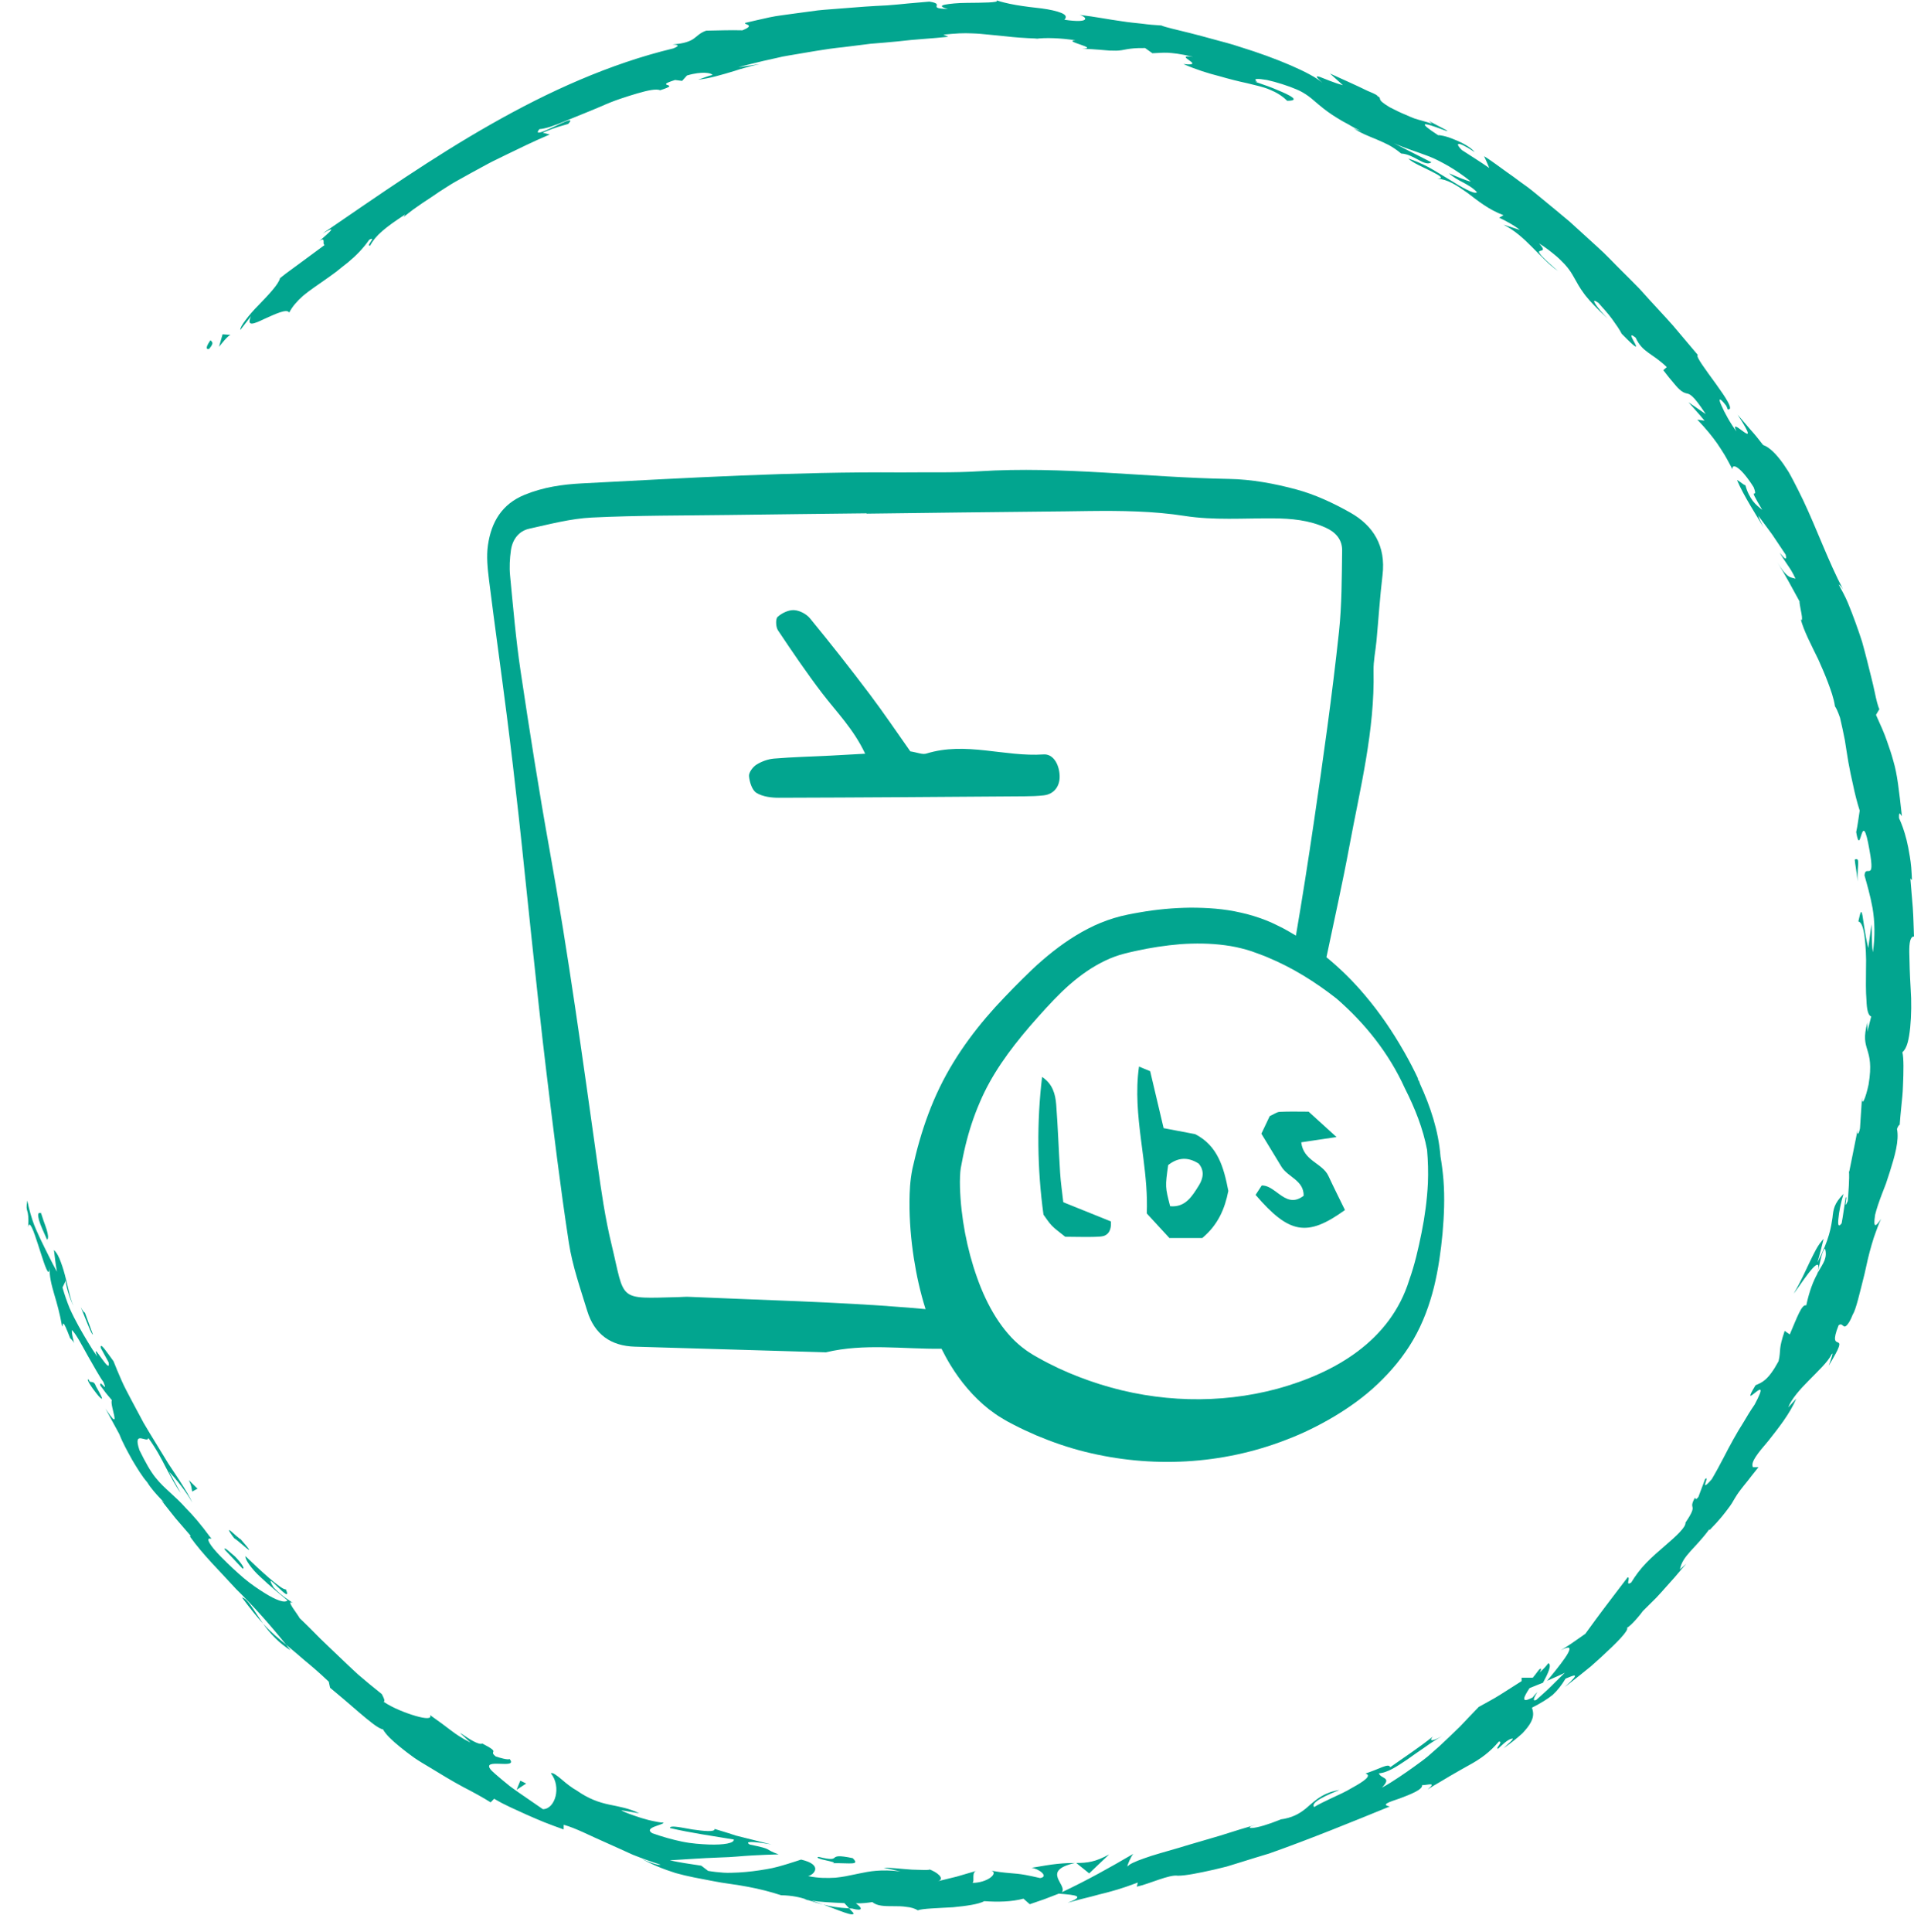<svg xmlns="http://www.w3.org/2000/svg" width="110" height="111" viewBox="0 0 110 111">
    <g fill="none" fill-rule="evenodd">
        <g fill="#02A58F">
            <g>
                <g>
                    <g>
                        <g>
                            <path d="M12.047 20.012c.333-.391.04-.391.057-.474-.496.7.003.495-.057.474m35.267 89.425c.395.103.865.186 1.486.217l.247.267c.08.258-.88-.175-1.733-.484zM57.26.015l.013.005c.129.047.275.086.434.125.211.051.443.103.687.144.485.082 1.009.144 1.476.196.467.062.874.154 1.123.257.25.103.341.227.18.392 1.524.227 1.311-.155.875-.278.894.103 1.691.268 2.458.37.382.062.757.093 1.13.135.368.051.736.082 1.109.103.231.103.857.237 1.676.443.409.103.866.226 1.35.36.485.134 1.001.258 1.507.433 2.047.629 4.095 1.494 4.725 2.061-.213-.196-.314-.299-.326-.34-.012-.041.069-.041.206.01.273.103.782.33 1.296.464l-.745-.67c.723.33 1.454.65 2.17 1 .45.185.566.257.552.288.354.196-.166.124.714.65.36.185.638.32.868.412.227.103.403.175.564.237.32.103.573.154 1.004.299l-.194-.165.978.515c.276.163-.08.02-.477-.124l-.14-.05c-.56-.196-1.058-.322.179.483.036-.02.457.041.906.237.453.175.959.443 1.197.732-1.133-.742-1.104-.464-.736-.114.523.34 1.058.67 1.572 1.03-.09-.236-.195-.452-.297-.68.29.176.567.382.842.578.278.206.555.402.833.598.276.206.554.412.833.608.091.068.182.14.271.211l.535.438c.533.443 1.075.876 1.605 1.33.514.473 1.03.937 1.549 1.41.528.465 1.004.99 1.508 1.485.249.247.5.494.75.752.253.247.48.515.724.783.474.526.969 1.04 1.438 1.577.463.546.927 1.102 1.393 1.649-.298.133 2.481 3.235 1.722 3.132l-.084-.206c-.43-.556-.46-.402-.28-.02.167.391.521 1.04.867 1.494-.227-.453.026-.269.28-.08l.083.062c.317.232.55.355-.3-.951l.742.866c.124.144.25.278.37.432l.35.444c.376.133.762.525 1.16 1.082.1.144.199.298.3.453.094.165.187.33.281.515.189.36.38.742.573 1.144.772 1.628 1.468 3.565 2.278 5.09-.132-.206-.207-.247-.247-.267.183.34.38.69.528 1.05.154.372.298.743.435 1.124.135.37.263.742.383 1.113.105.37.197.732.285 1.072.169.69.335 1.308.434 1.793.104.494.192.855.276 1.01l-.195.33c.271.597.483 1.07.626 1.493.152.423.27.784.374 1.165.226.762.315 1.618.49 3.163-.051-.04-.188-.38-.164.114.16.35.293.71.43 1.247.066.268.13.577.189.958.028.185.062.392.08.618.017.227.032.464.043.732l-.092-.083.138 1.66c.041.556.046 1.112.07 1.669-.211-.01-.277.35-.27.896.008.547.03 1.289.076 2.061.056.773.042 1.587-.023 2.257-.069.68-.18 1.216-.45 1.433.084.34.071 1.112.034 1.937-.01.412-.06.835-.099 1.226-.039.392-.073.742-.09 1.01-.037 0-.086.062-.155.237.134.67-.13 1.566-.412 2.463-.075.227-.15.453-.223.68l-.247.639c-.158.422-.295.814-.376 1.154-.127.83.06.63.28.325l.068-.096-.1.213c-.031.075-.062.153-.092.232l-.09.243c-.095.247-.183.515-.263.794-.161.546-.294 1.133-.41 1.68-.276 1.092-.493 2.06-.683 2.349-.125.32-.232.484-.312.577-.08.093-.135.113-.181.093-.094-.042-.156-.196-.317-.062-.736 1.855.845 0-.566 2.318.107-.299.304-.845.171-.66-.227.464-.802.98-1.32 1.516-.522.525-1.002 1.071-1.177 1.545.153-.175.31-.34.461-.505-.36.856-1.048 1.721-1.611 2.432-.592.69-1.037 1.227-.878 1.505h.316c-.15.185-.283.352-.399.5l-.21.273c-.165.206-.295.36-.394.494-.199.258-.286.402-.372.546-.087.155-.173.31-.37.567-.2.268-.496.66-1.068 1.237l-.01-.052c-.834 1.134-1.548 1.525-1.69 2.309l.363-.33c-.563.67-.877 1.03-1.2 1.38-.162.186-.32.361-.524.578-.207.206-.452.443-.767.762-.116.175-.672.845-.908.959.109.164-.628.896-1.458 1.659-.21.195-.423.38-.63.566-.219.176-.43.35-.625.505-.39.31-.708.557-.864.68 1.05-.958.437-.638.04-.484-.225.371-.444.66-.733.928-.302.247-.675.474-1.197.742.068.226.128.463-.058.824-.094.185-.249.391-.494.65-.256.236-.606.525-1.08.854.26-.257.7-.608.457-.546-.245.052-.63.443-.761.567-.24.052.33-.422.03-.402-.52.618-1.068 1.01-1.736 1.37-.33.186-.684.382-1.07.609-.19.113-.391.237-.605.36-.217.124-.443.258-.68.412.56-.463-.022-.237-.32-.247.046.258-.681.536-1.282.763-.608.206-1.104.36-.574.463-2.044.835-4.614 1.886-6.925 2.7-.585.175-1.149.35-1.68.516-.266.082-.524.164-.771.237-.249.061-.491.123-.72.175-.918.206-1.646.35-2.084.35-.488-.082-1.611.464-2.358.629l.06-.237c-1.008.38-1.417.474-1.865.597-.225.052-.462.114-.795.206-.334.083-.765.186-1.38.361 1.007-.381.552-.443-.504-.525l-.83.319-.84.289-.36-.32c-.689.186-1.472.196-2.254.144-.313.176-1.046.279-1.796.35-.88.052-1.775.073-2.02.176-.189-.113-.413-.175-.65-.196-.238-.041-.49-.041-.737-.041-.492 0-.962 0-1.225-.237-.258.041-.591.082-.95.072.349.247.465.484-.222.299-.061 0-.108 0-.166-.01l-.272-.3c-.712-.03-1.442-.071-1.915-.144.21.062.45.134.701.227-.3-.072-.573-.154-.836-.247-.096-.02-.19-.031-.252-.052.046 0 .098.01.155.01-.421-.133-.857-.236-1.486-.247-.6-.195-1.234-.36-1.903-.484-.667-.134-1.37-.196-2.068-.34-.7-.134-1.412-.258-2.099-.453-.68-.217-1.342-.475-1.95-.825.374.186.922.392 1.1.35-.548-.175-1.09-.37-1.61-.577-.51-.237-1.01-.453-1.484-.67-.954-.412-1.775-.855-2.483-1.05l-.006.267c-.398-.144-.778-.278-1.133-.422-.35-.144-.686-.289-1.011-.433-.325-.144-.639-.288-.946-.433l-.46-.226-.444-.248-.2.206c-.423-.267-.985-.577-1.605-.896-.314-.165-.624-.35-.944-.536-.317-.196-.638-.381-.955-.577-.314-.185-.625-.371-.91-.567-.282-.206-.544-.402-.78-.597-.47-.382-.829-.722-.992-1.02-.271-.042-.798-.485-1.382-.98-.581-.505-1.22-1.05-1.66-1.411l-.076-.35c-.53-.506-.977-.887-1.38-1.217-.391-.34-.732-.628-1.07-.906-.939-1.165-1.883-2.226-2.87-3.195-.926-1.02-1.901-1.958-2.657-3.02l.035-.05-.863-1c-.278-.34-.543-.69-.816-1.03.552.453-.406-.361-.813-1.042-.282-.32-.571-.793-.86-1.277-.28-.505-.565-1.02-.742-1.484l-.802-1.471.087.13c.586.862.456.418.345-.047l-.031-.132c-.043-.195-.07-.372-.024-.428l-.344-.412-.323-.433c-.082-.443.475.526.177-.206-.216-.289-.553-.907-.904-1.515-.34-.608-.655-1.226-.908-1.473-.017.113.03.38.112.69.05.072.045.072.007.02.006.032.01.052.016.073l-.009-.026-.019-.057c-.058-.072-.152-.185-.206-.226-.478-1.247-.378-.763-.463-.67-.133-.773-.3-1.34-.455-1.865-.152-.526-.287-1.01-.268-1.618l-.001.018-.001.096c-.025.609-.265-.116-.528-.938l-.133-.413c-.25-.775-.493-1.452-.565-.989.075-1.195-.186-.752-.05-1.535h-.001l.086.388c.031.128.065.255.101.381l.116.374c.121.371.29.722.446 1.062.162.34.328.67.488.99.159.319.311.617.469.896-.08-.413-.12-.835-.174-1.247.166.154.293.402.394.69.11.289.207.618.29.958.166.66.295 1.34.498 1.66-.275-.433-.568-1.515-.488-1.577l-.202.422c.123.433.263.825.412 1.196.165.37.341.71.518 1.03.177.32.357.629.533.917.088.145.175.289.26.423.093.134.183.268.272.402-.193-.512-.032-.291.18.006l.102.14c.22.305.446.585.371.183l-.445-.814c-.08-.432.411.33.728.753.133.34.29.71.461 1.102.167.392.392.783.603 1.196.219.412.444.834.667 1.247.236.412.492.814.728 1.205.238.392.47.773.686 1.123.229.35.443.67.634.959.378.587.65 1.05.745 1.298-.27-.536-.955-1.401-1.337-1.783l.667 1.216c-.324-.453-.549-.906-.821-1.411-.26-.505-.544-1.072-1.03-1.742-.034.35-.924-.525-.512.7.355.722.634 1.217.924 1.577.29.361.554.598.834.856.281.257.579.525.938.927.38.381.828.897 1.394 1.67.133.113-.057.01-.115.072-.051.051-.001.299.715 1.03.459.464.901.876 1.311 1.226.415.35.823.619 1.164.835.691.433 1.18.608 1.344.443-.411-.34-1.033-.845-1.55-1.34-.263-.236-.478-.484-.633-.7-.155-.217-.246-.392-.234-.505.765.742 2.11 1.989 2.323 1.906.467 1.072-1.451-1.37-.705-.103.518.536.827.68 1.113.887-.467-.237.285.659.385.875.437.413.819.804 1.177 1.165.365.36.723.69 1.075 1.03.354.34.709.68 1.105 1.041.409.35.852.721 1.36 1.123.074.134.225.413.108.443.527.361 1.282.65 1.839.815.562.164.95.185.827-.052.603.433.917.66 1.205.886.289.217.563.412 1.124.7-.588-.532-.673-.612-.535-.522l.116.078c.3.203.899.605 1.099.496.62.32.653.402.63.47l-.013.034c-.018.046-.02.104.151.238.208.073.714.217.793.145.554.639-1.704-.114-1.057.639.116.123.345.319.627.556.142.113.296.237.454.371.163.124.334.237.501.36.67.464 1.307.897 1.392.959.702 0 1.085-1.278.462-2.06.092-.073.335.112.617.35.28.247.62.504.869.638.673.474 1.265.68 1.846.804.584.124 1.14.206 1.745.505l-1.032-.175c.088.082.608.268 1.147.443.269.082.548.155.78.196.231.051.416.072.5.072.013.134-1.189.278-.645.608.58.206 1.166.37 1.717.484.551.114 1.08.144 1.524.165.893.031 1.472-.082 1.444-.288-1.218-.207-2.459-.371-3.671-.66-.012-.152.474-.064 1.027.036l.258.046c.656.093 1.307.165 1.283-.03l.81.247.406.134 2.054.515c-.114-.022-.294-.053-.486-.08l-.194-.027c-.452-.055-.87-.07-.574.107 1.435.299.728.227 1.66.567-.433.01-.957.03-1.528.062-.568.03-1.186.103-1.778.113-1.188.041-2.341.134-2.95.165.597.134 1.207.216 1.813.309l.391.299c.297.051.592.082.883.103.291.02.584 0 .866-.01.567-.031 1.102-.103 1.58-.186.475-.072.9-.206 1.245-.309.343-.103.607-.196.77-.247 1.294.298.742.876.403.948.65.134 1.152.113 1.57.092.418-.04.756-.113 1.092-.185l.27-.056c.59-.124 1.243-.253 2.376-.12l-.974-.216c.31-.01 1.025.073 1.633.114.26.009.502.017.684.02h.16c.136-.003.2-.014.148-.04.456.164.885.516.56.665l-.054.02.486-.12.586-.143 1.162-.34c-.34.072-.106.597-.25.7.864-.01 1.464-.538 1.12-.688l-.053-.017.108.02c.3.054.532.081.72.099l.107.01c.24.02.403.04.554.05.305.032.565.073 1.33.248.54-.082-.102-.556-.497-.587.602-.103 1.077-.186 1.478-.227.401-.041.725-.052 1.017-.052-1.976.454-.413 1.237-.746 1.68 1.421-.67 2.785-1.432 4.105-2.205-.124.124-.37.68-.336.732.07-.124.427-.289.958-.474.53-.196 1.242-.382 2.006-.608.762-.237 1.595-.464 2.375-.701.775-.247 1.509-.474 2.094-.64l-.347.114c-.211.145.2.114.747-.051.273-.083.583-.19.871-.307l.11-.046.206-.034c.622-.125 1.006-.39 1.354-.695l.115-.103c.425-.361.846-.722 1.693-.856-1.397.547-1.594.835-1.453.98.269-.166.638-.34 1.03-.526.195-.093.396-.186.593-.278.194-.093.381-.196.555-.3.696-.38 1.16-.71.77-.824.377-.123.722-.268.972-.37.249-.093.414-.124.45.01.829-.588 1.673-1.134 2.459-1.773-.161.165-.244.412.53-.02l-.005.003-.358.212c-.12.074-.236.151-.35.229l-.336.236c-.334.226-.657.453-.961.67-.61.412-1.144.762-1.63.793.115.33.781.206.173.824.368-.195.696-.412 1.007-.618.311-.206.6-.412.874-.608.27-.196.53-.381.766-.577.235-.206.455-.402.667-.587.421-.392.805-.763 1.177-1.123.36-.371.707-.753 1.074-1.124.414-.237.845-.453 1.246-.71l1.218-.774v-.195h.643c.236-.279.352-.495.436-.516.072-.01.036.083-.036.217.22-.206.409-.412.492-.536.22.082-.018.598-.306 1.123-.253.093-.513.206-.774.31-.331.504-.542.916.177.535.074-.093.172-.206.276-.32l-.001.002-.044.075c-.156.273-.231.458-.063.4l.052-.023c.277-.258.567-.495.83-.762l.802-.794c-.231.124-.595.278-1.016.464l.172-.208c.856-1.043 1.666-2.104.616-1.544.237-.155.485-.299.714-.464l.693-.484c.497-.689.753-1.031.988-1.345l.128-.17c.272-.37.593-.773 1.316-1.731.192 0-.166.536.206.299.231-.382.521-.773.86-1.123.337-.35.71-.67 1.057-.97.685-.586 1.23-1.091 1.2-1.349.797-1.175.105-.66.552-1.443.011.062.032.175.189-.03l.383-1.02c.332-.3-.405.906.387 0 .523-.887.865-1.629 1.24-2.288.186-.34.38-.66.583-.98.19-.33.4-.67.64-1.02 1.137-2.133-1.002.619.053-1.112.358-.155.715-.258 1.322-1.381.081-.34.07-.505.093-.722.022-.216.08-.484.259-1.02l.292.206c.415-.968.697-1.772.948-1.67.186-.865.414-1.41.634-1.813.343-1.342-.709.237-1.178.898l-.085.119c-.038.052-.07.092-.091.117.402-.68.666-1.288.919-1.814.255-.515.45-.969.8-1.33-.118.454-.22.908-.354 1.35.69-1.329.782-2.05.861-2.555.056-.515.088-.814.635-1.38-.15.484-.262 1.04-.292 1.411-.044.36-.004.536.185.278.092-.494.152-.989.23-1.484.137-.144-.164.835.122.206.033-.432.105-1.319.069-1.71l.016.02.263-1.308c.081-.443.19-.876.246-1.32l-.031.191c-.016.14-.011.23.005.253.025.041.085-.052.134-.299l.115-1.762c-.009.546.21.02.378-.752.376-2.247-.541-1.876-.06-3.586-.027.257.014.298-.012.556l.224-.886c-.184-.062-.255-.423-.272-.928-.042-.504-.035-1.164-.026-1.824.021-.659-.02-1.319-.081-1.823-.065-.495-.172-.845-.36-.887.14-.639.171-.67.24-.33.06.34.132 1.041.33 1.855l.185-1.36c.04.557-.007 1.02.08 1.608.132-.897.112-1.773-.017-2.535-.138-.763-.333-1.412-.464-1.886.03-.34.18-.216.29-.258.115-.03.174-.216-.002-1.185-.47-2.72-.485.588-.766-1.04.091-.413.134-.825.202-1.237-.16-.505-.28-.99-.374-1.443-.106-.463-.201-.907-.275-1.329-.077-.433-.136-.866-.206-1.288-.085-.423-.172-.845-.275-1.278-.134-.381-.224-.567-.29-.65-.07-.473-.236-.927-.405-1.38-.172-.453-.364-.896-.554-1.319-.411-.845-.823-1.618-1.01-2.308.093.144.091-.072.04-.34l-.045-.236c-.037-.197-.071-.381-.065-.455-.416-.752-.812-1.515-1.278-2.246.432.707.639.833.827.888l.087.022c.043.01.087.02.134.038-.164-.371-.336-.618-.486-.835-.15-.227-.287-.422-.42-.66.217.269.44.537.342.114l-.765-1.144c-.264-.37-.544-.731-.814-1.102.043.164.18.443.298.67-.336-.588-1.137-1.804-1.515-2.71.12.03.363.277.482.298.055.206.122.381.198.526.071.144.148.268.232.38.168.217.357.362.534.506-.948-1.618-.167-.443-.49-1.299-.71-1.133-1.246-1.432-1.222-1.04-.18-.33-.32-.608-.465-.845-.146-.237-.28-.443-.422-.65-.286-.401-.6-.793-1.128-1.35l.413.062c-.294-.37-.618-.71-.923-1.061l.991.68c-.741-1.133-.92-1.154-1.126-1.195-.102-.031-.211-.062-.399-.237-.094-.083-.207-.217-.352-.392-.152-.175-.336-.402-.562-.7l.2-.176c-.835-.814-1.402-.834-1.786-1.69-.882-.7 1.023 1.639-.805-.226-.107-.217-.312-.516-.55-.845-.238-.33-.537-.64-.786-.928-.61-.428.05.417.484.86l.052.053-.104-.098c-.532-.504-.895-.884-1.15-1.203l-.09-.117c-.288-.381-.422-.66-.572-.917-.144-.258-.285-.505-.573-.814-.143-.155-.323-.33-.558-.526-.238-.195-.52-.422-.904-.66.42.454.136.393.034.444-.1.052-.024.206 1.053 1.144-1.108-.794-1.828-2-3.126-2.659l.939.3c-.402-.32-.932-.578-1.19-.702l.251-.144c-.862-.32-1.496-.845-2.08-1.288-.598-.423-1.135-.783-1.737-.814.434 0 .152-.175-.3-.402-.454-.237-1.101-.495-1.358-.752.358.113.766.288 1.18.505.404.226.813.484 1.192.71.377.238.724.444 1.002.578.277.134.474.216.578.144-.238-.258-.525-.412-.807-.567-.283-.144-.562-.299-.806-.525.423.185 1.055.453 1.254.474-.444-.36-.865-.64-1.264-.876-.4-.227-.766-.423-1.138-.567-.735-.278-1.389-.474-2.01-.752l2.15 1.092c-.393.278-.984-.464-1.74-.505-.231-.196-.468-.35-.704-.484-.241-.124-.483-.227-.718-.33-.47-.196-.92-.36-1.325-.649.23.124.265.093.496.206-.293-.144-.554-.278-.79-.422-.242-.124-.456-.248-.651-.371-.388-.237-.691-.464-.95-.68-.261-.207-.473-.413-.688-.567-.216-.155-.426-.279-.67-.382-.475-.206-1.19-.432-1.713-.546-.53-.092-.858-.092-.553.103-.423-.061.43.155 1.155.474.732.3 1.361.619.56.619-.29-.289-.623-.485-1-.64-.377-.164-.814-.247-1.297-.37-.486-.103-1.02-.237-1.626-.412-.61-.155-1.284-.361-2.044-.69 1.441.154-.723-.578.56-.413-.763-.186-1.173-.216-1.476-.237-.302-.01-.504.02-.862.03l-.418-.298c-.522-.01-.82.03-1.017.062-.197.03-.296.062-.426.072-.13.02-.29.02-.61.01-.16-.01-.359-.03-.615-.051l-.426-.031c-.157-.01-.331-.01-.524-.02 1.046-.032-1.185-.444-.386-.495-.849-.114-1.685-.165-2.318-.073l.115-.02c-.78-.031-1.327-.072-1.755-.124-.428-.041-.738-.072-1.039-.103-.301-.03-.594-.062-.99-.072-.198-.01-.422-.01-.685 0-.262.01-.565.041-.92.072l.284.124c-.928.103-1.914.144-2.927.268-.508.051-1.024.093-1.544.134-.518.062-1.04.134-1.564.196-1.05.103-2.09.309-3.111.474-.256.04-.508.092-.756.154-.248.052-.495.113-.74.165-.486.124-.966.227-1.426.36.444-.071.892-.123 1.336-.195l-.076.01-.06.013c-.084.017-.19.042-.314.07l-.129.03c-.27.083-.606.155-.957.279-.708.216-1.51.453-2.112.505.227-.062.608-.227.828-.268-.034-.062-.177-.114-.426-.124-.248-.01-.6.02-1.044.155l-.277.309-.404-.052c-1.34.423.486.165-.852.588-.246-.093-.72.01-1.323.185-.3.083-.632.196-.981.31-.174.061-.353.123-.533.195-.177.072-.356.144-.537.227-.719.309-1.46.597-2.083.855-.623.268-1.152.443-1.487.464-.666.804 2.43-1.113 1.653-.299-.412.134-.62.144-1.46.505l.4.103c-.978.412-1.775.814-2.506 1.164-.361.186-.715.34-1.038.516-.324.175-.637.35-.947.515-.309.175-.614.34-.925.515-.314.175-.609.381-.927.577-.313.217-.638.433-.984.66-.17.123-.35.237-.528.37-.175.135-.356.269-.543.423l.088-.144c-1.135.742-1.703 1.206-2.008 1.783-.294.082.412-.588-.058-.33-.35.505-.77.927-1.218 1.298-.228.175-.453.36-.673.536-.224.165-.449.33-.672.484-.441.31-.875.598-1.233.897-.347.31-.63.629-.8.969-.124-.248-.822.092-1.421.36-.586.278-1.06.495-.775-.154l-.614.793c-.012-.113.112-.32.306-.577.194-.258.456-.567.746-.855.568-.588 1.155-1.206 1.229-1.546.203-.165.417-.33.635-.484l.645-.474 1.286-.948c-.054-.01-.061-.071-.061-.137v-.077c-.001-.099-.03-.162-.254-.003.597-.515 1.114-.968.198-.443 3.173-2.174 6.317-4.369 9.655-6.265 3.327-1.896 6.854-3.493 10.5-4.37.473-.185.161-.216-.05-.226.354-.031.606-.072.797-.134.192-.062.324-.124.433-.206.218-.155.35-.33.71-.454.699-.01 1.384-.04 2.08-.02.47-.19.407-.266.296-.321l-.063-.029c-.052-.023-.095-.044-.085-.073.466-.113.935-.216 1.4-.32.464-.102.938-.143 1.402-.215L47 .598c.458-.051.915-.072 1.365-.113.447-.031.89-.072 1.326-.103.437-.031.867-.052 1.289-.073.422-.03.834-.072 1.24-.113.403-.041.8-.062 1.187-.103.99.144-.223.392 1.072.423-.44-.114-.427-.196-.173-.248.254-.051.748-.103 1.262-.103.9-.009 1.863-.01 1.716-.134L57.26.015zm6.483 106.537l-1.146 1.092c-.248-.196-.497-.402-.743-.598.639 0 1.115-.061 1.89-.494zm-16.692.144c1.506.371.282-.278 1.953.072.428.423-.098.278-1.144.289.213-.031-.095-.093-.403-.165-.31-.062-.613-.165-.406-.196zm-17.148-4.38l.336.165-.55.361.214-.525zm-14.79-9.026c.458.504.904.855 1.33 1.216.085.113.172.216.253.319-.652-.402-1.19-.979-1.583-1.535zm-1.202-1.495c.314.042.667.722 1.202 1.495-.359-.402-.748-.876-1.202-1.495zm-.992-2.751c-.075-.227.308.165.588.392.384.391.6.742.43.69zm.249-1.103c-.015-.051.038-.02.12.052.168.144.464.422.547.453 1.207 1.381-.199 0-.368-.051-.205-.268-.287-.402-.3-.454zm-2.317-2.895l.5.494-.306.165c-.053-.237-.017-.299-.194-.66zm-5.29-4.957c-.296-.36-.676-.948-.447-.804.02.248.263-.04.392.361.277.484.37.68.354.721-.018.031-.155-.092-.3-.278zm-.919-4.977c.103.185.196.33.232.299l.464 1.267c-.062.062-.374-.793-.696-1.566zm100.247-3.37c-.12.114-.2.371-.26.65-.072.278-.125.566-.17.762.161-.299.313-.515.399-.732.08-.216.105-.412.03-.68zM2.314 69.568c.066.196.13.392.19.577.067.186.128.35.174.495.09.298.12.515.028.597-.186-.422-.381-.834-.465-1.133-.08-.299-.072-.474.112-.392-.01-.051-.025-.103-.039-.144zm104.281-20.177c.321-.147.15.312.16 1.106l.003.153-.02-.198-.033-.267c-.032-.268-.09-.536-.11-.794zM12.792 19.208l.452.031c-.191.093-.499.495-.656.69l.204-.72z" transform="translate(-1110 -964) translate(50 740) translate(964 224) translate(96)"/>
                        </g>
                        <g>
                            <path d="M28.276.079c4.803-.303 9.566.356 14.354.44 1.298.023 2.616.266 3.874.605 1.074.29 2.118.777 3.095 1.328 1.328.75 2.057 1.918 1.857 3.592-.15 1.251-.23 2.511-.346 3.767-.054.58-.182 1.16-.17 1.737.074 3.437-.773 6.75-1.392 10.088-.395 2.13-.873 4.244-1.315 6.366.805.659 1.546 1.393 2.215 2.188.841.992 1.578 2.07 2.223 3.203.015.028.033.057.05.085.287.51.56 1.029.806 1.562l-.067-.087.043.09.037.083-.001-.002-.011-.081.042.119.042.122c.585 1.277 1.063 2.68 1.176 4.17.074.442.133.89.17 1.345.08 1.024.036 2.06-.054 3.079-.096 1.013-.237 2.039-.49 3.075-.257 1.03-.636 2.075-1.2 3.043-.56.962-1.27 1.804-2.043 2.536-.775.735-1.627 1.338-2.504 1.865-.876.518-1.78.965-2.714 1.32-3.734 1.458-7.8 1.646-11.591.703-.95-.236-1.879-.556-2.787-.937-.452-.194-.9-.401-1.339-.631l-.329-.173c-.113-.061-.243-.143-.364-.215-.25-.142-.475-.32-.708-.488-.9-.714-1.637-1.601-2.216-2.552-.184-.302-.35-.612-.508-.925-2.224.024-4.44-.322-6.643.204-3.66-.108-7.32-.218-10.979-.324-1.373-.04-2.325-.699-2.74-2.057-.393-1.29-.85-2.578-1.054-3.906-.5-3.252-.891-6.525-1.29-9.794-.316-2.595-.583-5.196-.863-7.796-.25-2.31-.477-4.625-.732-6.936-.213-1.925-.437-3.849-.682-5.77-.33-2.593-.696-5.18-1.02-7.773-.082-.67-.16-1.37-.063-2.032.193-1.315.796-2.347 2.1-2.882C3.222.991 4.317.834 5.45.775 11.552.458 17.653.098 23.762.145c1.505-.019 3.013.029 4.514-.066zm14.13 27.235c-.84-.114-1.705-.122-2.568-.062-.865.073-1.73.203-2.586.394-.214.045-.428.098-.64.152-.209.055-.375.105-.56.175-.361.131-.714.304-1.06.502-.693.398-1.35.92-1.97 1.516-.606.586-1.243 1.3-1.84 1.984-1.19 1.387-2.209 2.796-2.874 4.37-.34.785-.611 1.607-.82 2.47-.106.431-.192.874-.274 1.319-.037.227-.056.667-.043 1.084.051 1.722.4 3.561.981 5.188.576 1.634 1.44 3.098 2.573 3.995l.286.215.149.098c.078.047.141.093.23.146l.282.16c.376.213.762.409 1.153.594.783.366 1.591.673 2.413.933 3.293 1.033 6.854 1.145 10.176.25 3.315-.912 6.494-2.753 7.578-6.251.306-.857.521-1.784.709-2.727.19-.938.314-1.88.362-2.834.026-.63.007-1.267-.047-1.908-.23-1.229-.702-2.41-1.28-3.551-.922-2.029-2.299-3.74-3.927-5.151-1.234-.968-2.55-1.781-3.935-2.356-.202-.092-.413-.163-.619-.241-.21-.084-.412-.148-.61-.207-.405-.113-.816-.205-1.238-.257zM40.103 2.647c-1.84-.287-3.678-.304-5.517-.284l-1.38.019-.691.007c-3.572.031-7.143.083-10.715.125v-.019c-2.631.031-5.262.059-7.894.095-2.631.036-5.265.02-7.894.148-1.205.059-2.407.378-3.599.642-.598.133-.962.616-1.05 1.24-.067.479-.094.975-.048 1.453.177 1.83.332 3.666.603 5.48.515 3.444 1.055 6.885 1.672 10.308 1.081 5.992 1.903 12.026 2.753 18.057.215 1.531.435 3.071.798 4.568.798 3.302.306 3.135 3.872 3.044.188-.004.377-.024.564-.016 4.216.19 8.44.284 12.643.622.325.026.65.056.974.086-.305-.965-.523-1.947-.676-2.938-.163-1.067-.254-2.136-.248-3.262.01-.572.021-1.127.17-1.875.12-.524.246-1.048.398-1.572.3-1.045.681-2.092 1.166-3.089.974-2.006 2.325-3.729 3.72-5.178.348-.366.699-.725 1.051-1.072.343-.344.736-.72 1.129-1.057.792-.685 1.657-1.317 2.616-1.813.478-.249.982-.455 1.5-.613.255-.08.536-.147.778-.197.237-.048.475-.094.713-.133.954-.168 1.92-.256 2.89-.269.97 0 1.948.061 2.913.286.482.103.96.253 1.426.433.236.094.465.193.676.303.217.106.433.212.64.336.144.08.282.165.422.249.372-2.163.71-4.333 1.03-6.508.537-3.648 1.054-7.297 1.446-10.962.164-1.542.158-3.104.18-4.657.007-.634-.371-1.054-.939-1.312-.966-.44-1.982-.53-3.025-.538-1.692-.011-3.411.12-5.067-.137zM37.46 34.285l.642.266.773 3.272 1.811.344c1.306.667 1.65 1.921 1.908 3.262-.198 1.012-.582 1.943-1.497 2.707h-1.89l-1.3-1.412c.044-1.07-.064-2.125-.196-3.175l-.135-1.049c-.177-1.397-.318-2.793-.116-4.215zm-5.57.597c.607.396.765.986.812 1.595.099 1.305.142 2.614.225 3.92.035.546.116 1.088.182 1.683l2.736 1.103c.04.57-.202.839-.587.868-.634.048-1.275.013-2.038.013-.351-.287-.583-.442-.771-.64-.19-.198-.336-.439-.479-.63-.362-2.639-.391-5.317-.08-7.912zm13.659 2.004c.547-.027 1.096-.01 1.66-.01l1.603 1.459-1.493.222-.535.08c.124 1.08 1.214 1.183 1.562 1.933.309.665.639 1.319.95 1.958-2.174 1.569-3.205 1.374-5.136-.87l.352-.54c.286-.01.54.155.794.34l.19.14c.415.303.848.558 1.428.108.008-.896-.91-1.064-1.277-1.666l-1.154-1.898c.195-.412.35-.74.479-1.009.243-.109.407-.238.577-.247zm-4.66 2.974c-.624-.4-1.2-.353-1.753.085-.174 1.246-.174 1.246.112 2.364.88.082 1.27-.58 1.652-1.193.247-.395.338-.853-.011-1.256zM17.639 8.058c.32.018.709.223.918.478 1.165 1.421 2.303 2.865 3.412 4.334.827 1.096 1.596 2.24 2.348 3.303.401.061.692.199.923.127 2.261-.704 4.488.201 6.737.049.524-.036.88.515.92 1.182.04.632-.313 1.101-.908 1.17-.36.042-.724.052-1.087.055-4.715.034-9.43.07-14.145.082-.437.001-.93-.062-1.287-.282-.248-.153-.392-.617-.424-.96-.018-.208.22-.528.424-.657.299-.188.666-.321 1.013-.35 1.085-.09 2.174-.117 3.26-.171.615-.03 1.23-.068 1.98-.11-.672-1.424-1.648-2.396-2.478-3.482-.89-1.167-1.72-2.387-2.537-3.612-.124-.186-.142-.655-.019-.767.248-.224.635-.407.95-.39z" transform="translate(-1110 -964) translate(50 740) translate(964 224) translate(96) translate(28 27)"/>
                        </g>
                    </g>
                </g>
            </g>
        </g>
    </g>
</svg>
